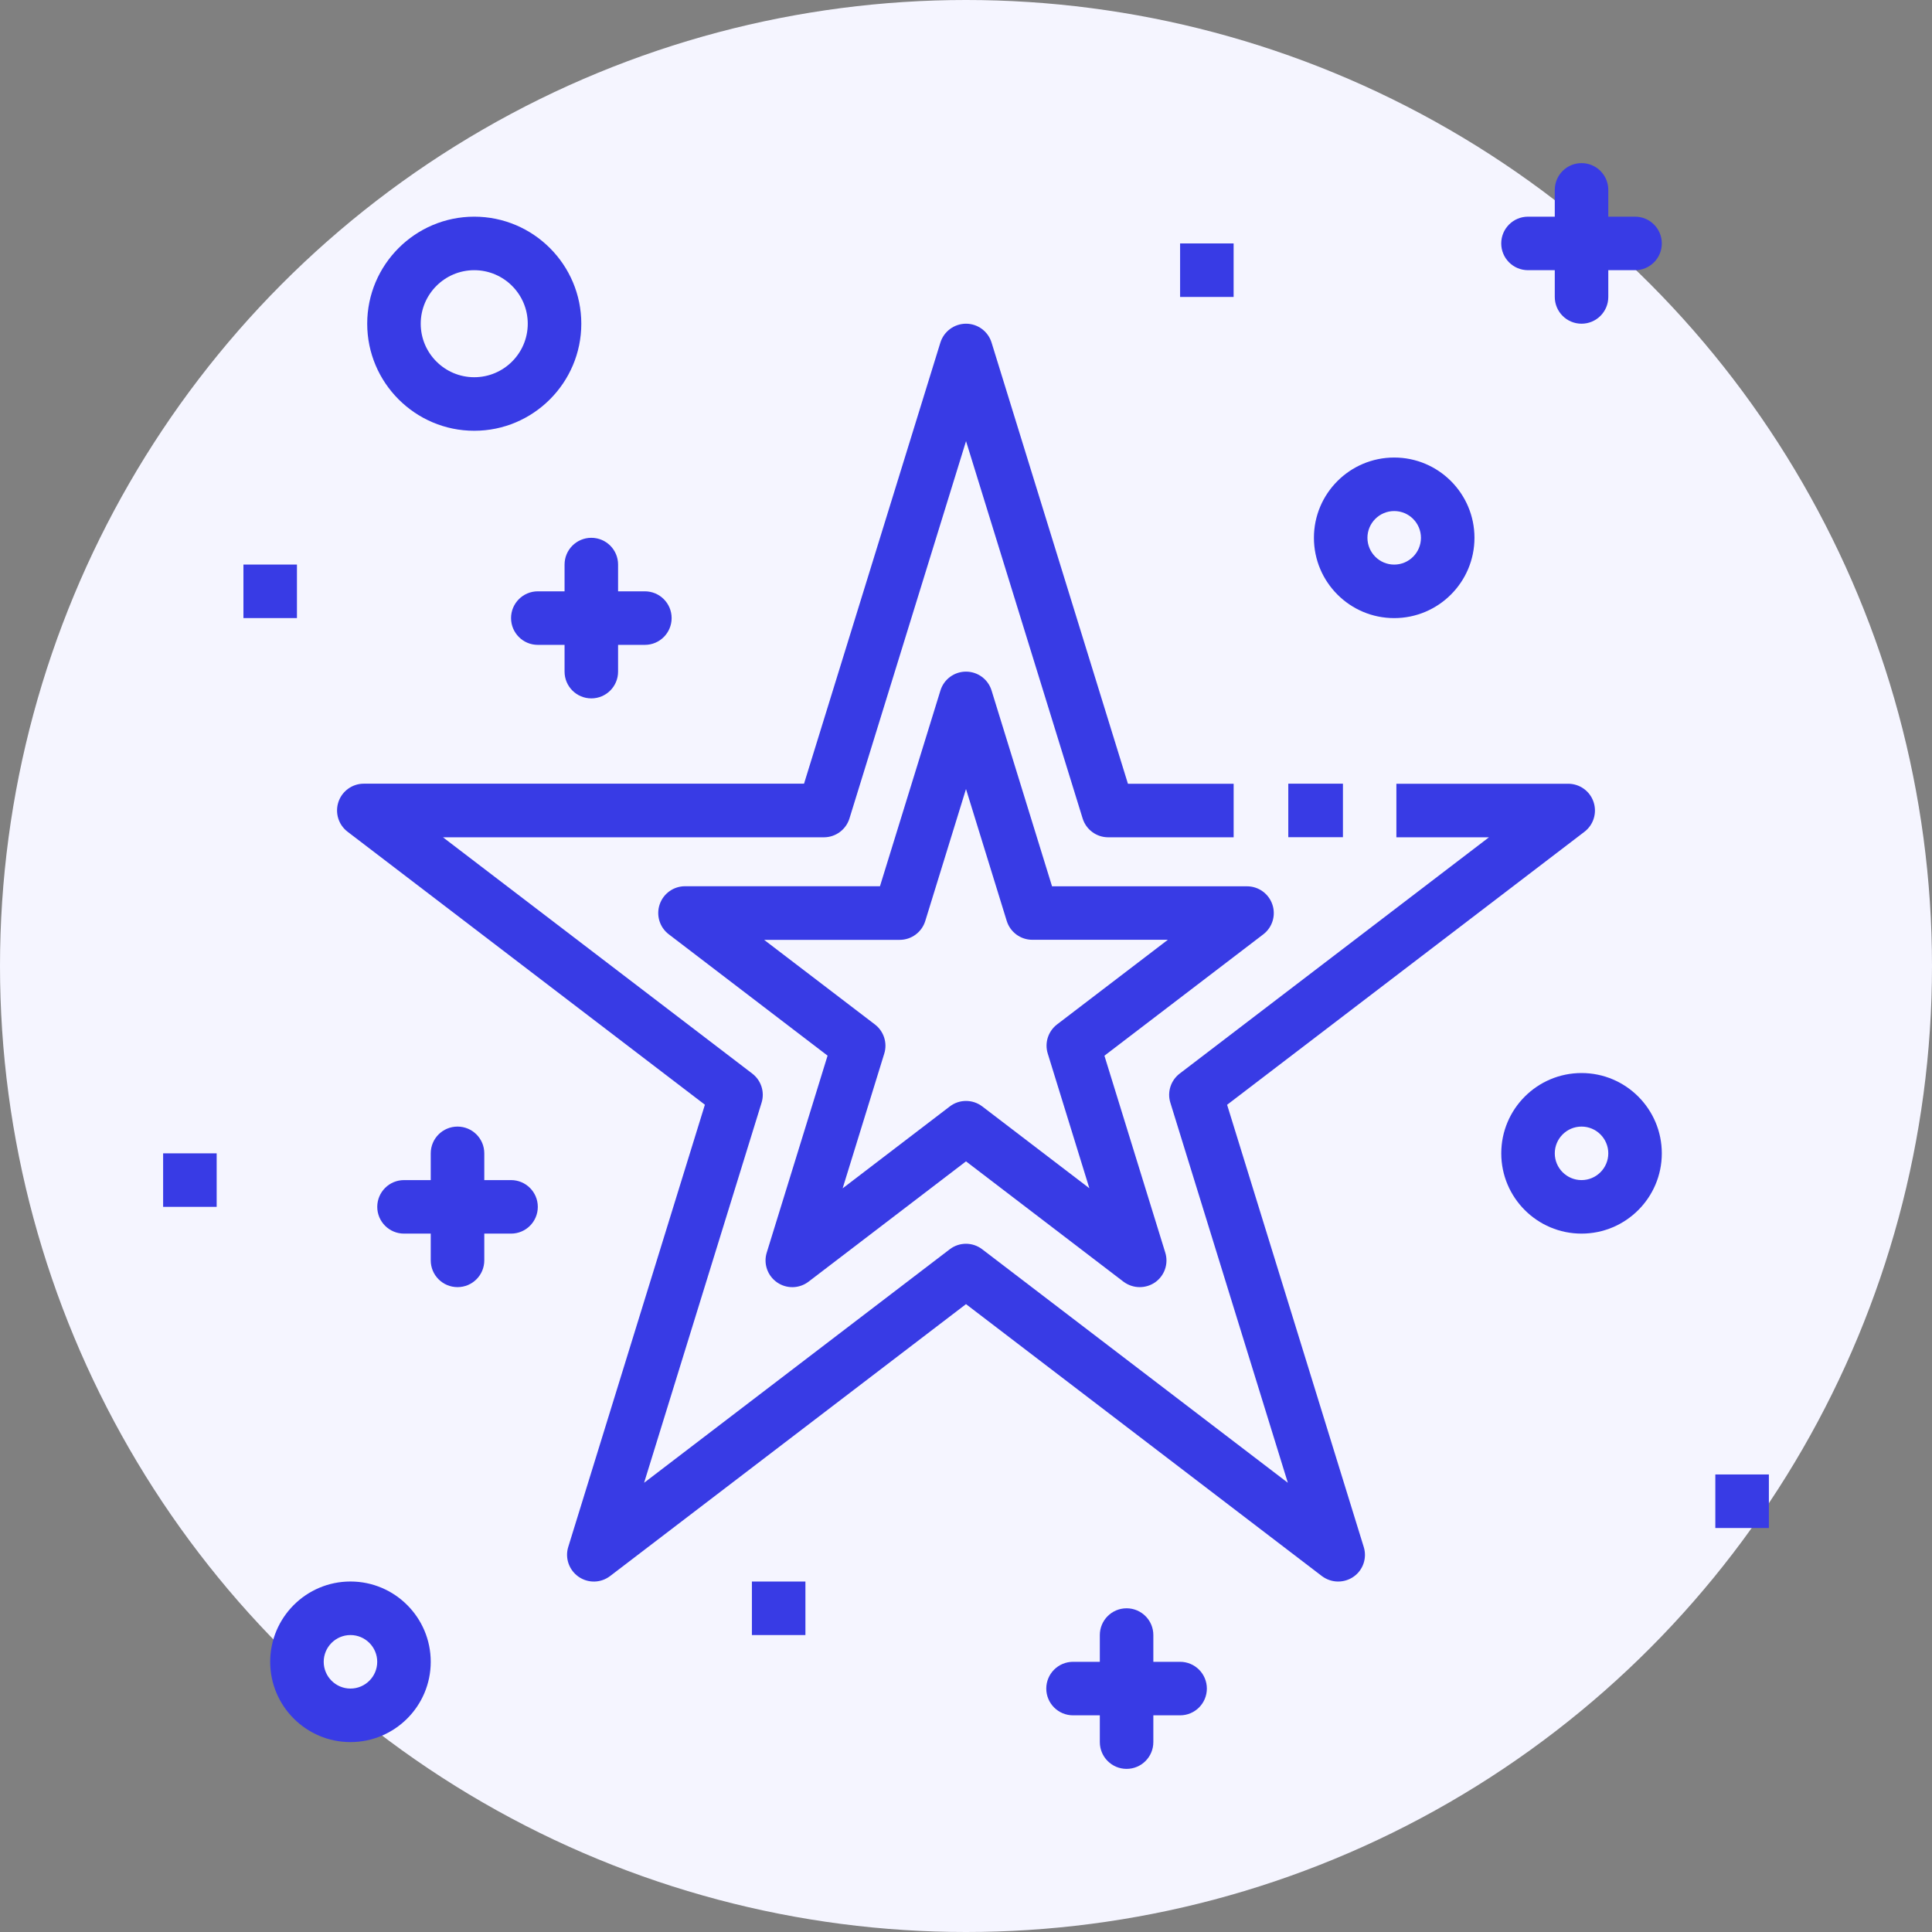 <?xml version="1.0" encoding="UTF-8"?>
<svg width="60px" height="60px" viewBox="0 0 60 60" version="1.1" xmlns="http://www.w3.org/2000/svg" xmlns:xlink="http://www.w3.org/1999/xlink" preserveAspectRatio="none">
    <rect x="0" y="0" width="60" height="60" fill="#808080" stroke="none"/>
    <!-- Generator: Sketch 62 (91390) - https://sketch.com -->
    <title>star</title>
    <desc>Created with Sketch.</desc>
    <g id="Page-1" stroke="none" stroke-width="1" fill="none" fill-rule="evenodd">
        <g id="5" transform="translate(-20, -20)">
            <g id="star" transform="translate(20, 20)">
                <circle id="Oval" fill="#F5F5FF" cx="30" cy="30" r="30"></circle>
                <g id="Group-21" transform="translate(5, 5)" fill="#383BE5">
                    <path d="M44.116,5.053 C43.657,5.053 43.285,4.681 43.285,4.222 L43.285,0.898 C43.285,0.438 43.657,0.066 44.116,0.066 C44.575,0.066 44.947,0.438 44.947,0.898 L44.947,4.222 C44.947,4.681 44.575,5.053 44.116,5.053 Z" id="Fill-1"></path>
                    <path d="M45.778,3.391 L42.453,3.391 C41.994,3.391 41.622,3.019 41.622,2.56 C41.622,2.101 41.994,1.729 42.453,1.729 L45.778,1.729 C46.237,1.729 46.609,2.101 46.609,2.56 C46.609,3.019 46.237,3.391 45.778,3.391 Z" id="Fill-2"></path>
                    <path d="M29.987,49.934 C29.528,49.934 29.156,49.562 29.156,49.102 L29.156,45.778 C29.156,45.319 29.528,44.947 29.987,44.947 C30.446,44.947 30.818,45.319 30.818,45.778 L30.818,49.102 C30.818,49.562 30.446,49.934 29.987,49.934 Z" id="Fill-3"></path>
                    <path d="M31.649,48.271 L28.324,48.271 C27.865,48.271 27.493,47.899 27.493,47.44 C27.493,46.981 27.865,46.609 28.324,46.609 L31.649,46.609 C32.108,46.609 32.48,46.981 32.48,47.44 C32.48,47.899 32.108,48.271 31.649,48.271 Z" id="Fill-4"></path>
                    <path d="M9.209,34.973 C8.749,34.973 8.377,34.601 8.377,34.142 L8.377,30.818 C8.377,30.359 8.749,29.987 9.209,29.987 C9.668,29.987 10.04,30.359 10.04,30.818 L10.04,34.142 C10.04,34.601 9.668,34.973 9.209,34.973 Z" id="Fill-5"></path>
                    <path d="M10.871,33.311 L7.547,33.311 C7.088,33.311 6.716,32.939 6.716,32.48 C6.716,32.021 7.088,31.649 7.547,31.649 L10.871,31.649 C11.33,31.649 11.702,32.021 11.702,32.48 C11.702,32.939 11.33,33.311 10.871,33.311 Z" id="Fill-6"></path>
                    <path d="M13.364,16.689 C12.905,16.689 12.533,16.317 12.533,15.858 L12.533,12.533 C12.533,12.074 12.905,11.702 13.364,11.702 C13.824,11.702 14.195,12.074 14.195,12.533 L14.195,15.858 C14.195,16.317 13.824,16.689 13.364,16.689 Z" id="Fill-7"></path>
                    <path d="M15.027,15.027 L11.702,15.027 C11.243,15.027 10.871,14.655 10.871,14.195 C10.871,13.736 11.243,13.364 11.702,13.364 L15.027,13.364 C15.486,13.364 15.858,13.736 15.858,14.195 C15.858,14.655 15.486,15.027 15.027,15.027 Z" id="Fill-8"></path>
                    <path d="M9.728,8.378 C7.896,8.378 6.404,6.886 6.404,5.053 C6.404,3.221 7.896,1.729 9.728,1.729 C11.561,1.729 13.053,3.221 13.053,5.053 C13.053,6.886 11.561,8.378 9.728,8.378 Z M9.728,3.391 C8.812,3.391 8.066,4.137 8.066,5.053 C8.066,5.97 8.812,6.715 9.728,6.715 C10.645,6.715 11.39,5.97 11.39,5.053 C11.39,4.137 10.645,3.391 9.728,3.391 Z" id="Fill-9"></path>
                    <path d="M44.116,33.311 C42.74,33.311 41.623,32.193 41.623,30.818 C41.623,29.442 42.74,28.324 44.116,28.324 C45.491,28.324 46.609,29.442 46.609,30.818 C46.609,32.193 45.491,33.311 44.116,33.311 Z M44.116,29.987 C43.657,29.987 43.285,30.361 43.285,30.818 C43.285,31.275 43.657,31.649 44.116,31.649 C44.575,31.649 44.947,31.275 44.947,30.818 C44.947,30.361 44.575,29.987 44.116,29.987 Z" id="Fill-10"></path>
                    <path d="M5.884,49.102 C4.509,49.102 3.391,47.984 3.391,46.609 C3.391,45.233 4.509,44.115 5.884,44.115 C7.26,44.115 8.377,45.233 8.377,46.609 C8.377,47.984 7.26,49.102 5.884,49.102 Z M5.884,45.778 C5.425,45.778 5.053,46.152 5.053,46.609 C5.053,47.066 5.425,47.44 5.884,47.44 C6.343,47.44 6.715,47.066 6.715,46.609 C6.715,46.152 6.343,45.778 5.884,45.778 Z" id="Fill-11"></path>
                    <path d="M38.298,14.196 C36.922,14.196 35.805,13.078 35.805,11.702 C35.805,10.327 36.922,9.209 38.298,9.209 C39.673,9.209 40.791,10.327 40.791,11.702 C40.791,13.078 39.673,14.196 38.298,14.196 Z M38.298,10.871 C37.839,10.871 37.467,11.245 37.467,11.702 C37.467,12.16 37.839,12.534 38.298,12.534 C38.757,12.534 39.129,12.16 39.129,11.702 C39.129,11.245 38.757,10.871 38.298,10.871 Z" id="Fill-12"></path>
                    <polygon id="Fill-13" points="48.271 42.454 49.934 42.454 49.934 40.791 48.271 40.791"></polygon>
                    <polygon id="Fill-14" points="18.351 45.778 20.013 45.778 20.013 44.116 18.351 44.116"></polygon>
                    <polygon id="Fill-15" points="2.56 14.195 4.222 14.195 4.222 12.533 2.56 12.533"></polygon>
                    <polygon id="Fill-16" points="31.649 4.222 33.311 4.222 33.311 2.56 31.649 2.56"></polygon>
                    <polygon id="Fill-17" points="0.066 32.48 1.729 32.48 1.729 30.818 0.066 30.818"></polygon>
                    <path d="M36.557,44.116 C36.378,44.116 36.202,44.058 36.052,43.946 L25,35.501 L13.947,43.946 C13.658,44.166 13.263,44.174 12.966,43.966 C12.671,43.759 12.54,43.385 12.648,43.04 L16.891,29.308 L5.794,20.83 C5.511,20.614 5.397,20.242 5.511,19.903 C5.625,19.565 5.943,19.338 6.298,19.338 L19.97,19.338 L24.205,5.637 C24.315,5.29 24.637,5.053 25.001,5.053 C25.364,5.053 25.686,5.29 25.794,5.639 L30.029,19.34 L33.312,19.34 L33.312,21.003 L29.416,21.003 C29.052,21.003 28.73,20.766 28.622,20.417 L25.001,8.7 L21.381,20.417 C21.273,20.766 20.951,21.003 20.587,21.003 L8.757,21.003 L18.362,28.341 C18.639,28.553 18.755,28.915 18.651,29.247 L15.003,41.049 L24.494,33.798 C24.793,33.569 25.205,33.569 25.504,33.798 L34.995,41.049 L31.347,29.247 C31.243,28.915 31.359,28.553 31.636,28.341 L41.241,21.003 L38.366,21.003 L38.366,19.34 L43.701,19.34 C44.059,19.34 44.375,19.567 44.489,19.905 C44.603,20.244 44.489,20.616 44.206,20.832 L33.109,29.31 L37.352,43.042 C37.46,43.387 37.331,43.763 37.034,43.968 C36.893,44.066 36.724,44.116 36.558,44.116 L36.557,44.116 Z" id="Fill-18"></path>
                    <polygon id="Fill-19" points="35.009 21 36.706 21 36.706 19.338 35.009 19.338"></polygon>
                    <path d="M30.394,34.973 C30.215,34.973 30.039,34.915 29.889,34.803 L25,31.067 L20.111,34.803 C19.822,35.023 19.428,35.032 19.13,34.824 C18.833,34.616 18.704,34.242 18.813,33.897 L20.701,27.784 L15.769,24.015 C15.486,23.799 15.372,23.427 15.486,23.089 C15.6,22.75 15.918,22.523 16.273,22.523 L22.328,22.523 L24.207,16.441 C24.315,16.094 24.637,15.858 25,15.858 C25.364,15.858 25.686,16.094 25.794,16.444 L27.672,22.525 L33.727,22.525 C34.084,22.525 34.4,22.752 34.515,23.091 C34.629,23.429 34.515,23.801 34.232,24.017 L29.299,27.786 L31.188,33.899 C31.296,34.244 31.167,34.62 30.87,34.826 C30.727,34.924 30.561,34.973 30.394,34.973 L30.394,34.973 Z M25,29.191 C25.179,29.191 25.355,29.247 25.505,29.361 L28.831,31.902 L27.539,27.72 C27.435,27.387 27.552,27.026 27.828,26.814 L31.269,24.186 L27.059,24.186 C26.695,24.186 26.373,23.949 26.265,23.6 L25,19.504 L23.735,23.602 C23.627,23.951 23.305,24.188 22.941,24.188 L18.731,24.188 L22.172,26.816 C22.448,27.028 22.565,27.389 22.461,27.722 L21.169,31.905 L24.495,29.363 C24.645,29.247 24.821,29.191 25,29.191 L25,29.191 Z" id="Fill-20"></path>
                </g>
            </g>
        </g>
    </g>
</svg>